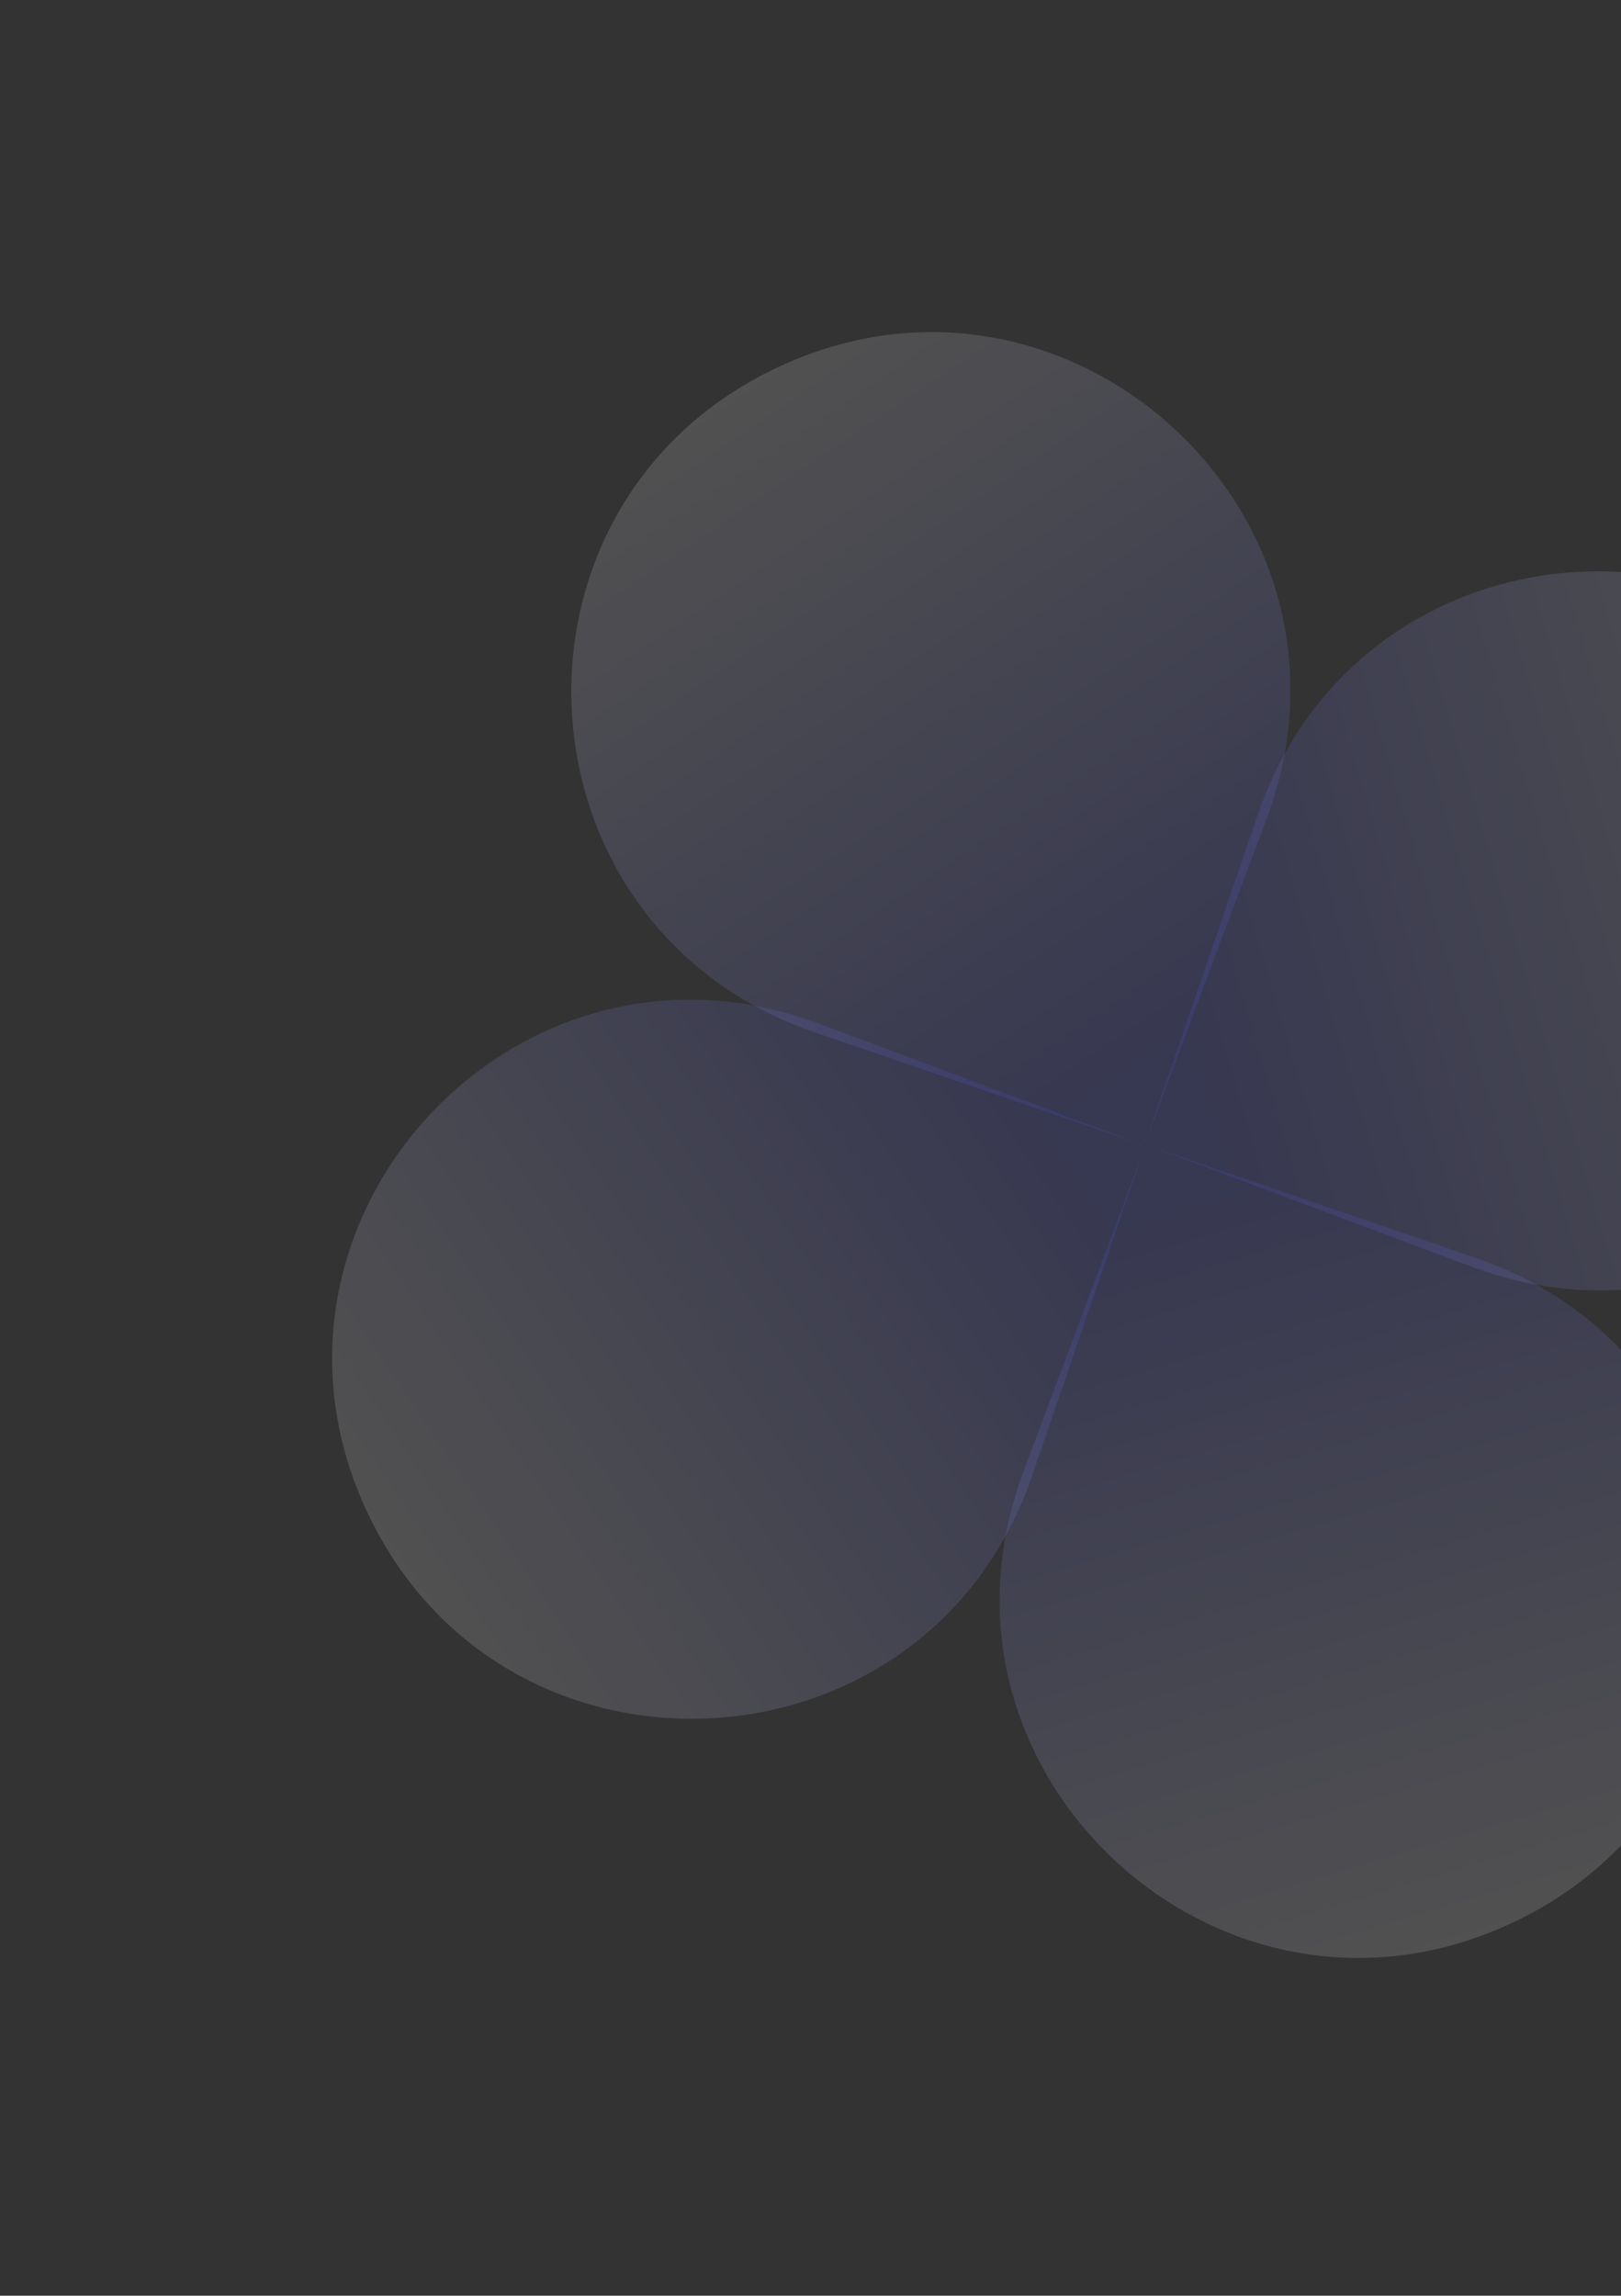 <svg width="185" height="262" viewBox="0 0 185 262" fill="none" xmlns="http://www.w3.org/2000/svg">
<rect x="0" y="0" width="185" height="262" fill="#333333" stroke="none"/>
<path d="M92.889 117.777C58.097 105.843 55.426 57.665 88.684 41.957C121.943 26.248 157.455 58.915 144.572 93.367L130.606 130.715L92.889 117.777Z" fill="url(#paint0_linear_160_7289)" fill-opacity="0.15"/>
<path d="M116.788 167.993C103.905 202.445 139.417 235.112 172.676 219.403C205.934 203.695 203.262 155.517 168.47 143.583L130.754 130.645L116.788 167.993Z" fill="url(#paint1_linear_160_7289)" fill-opacity="0.15"/>
<path d="M117.777 168.471C105.843 203.263 57.665 205.935 41.957 172.676C26.248 139.417 58.915 103.905 93.367 116.788L130.715 130.754L117.777 168.471Z" fill="url(#paint2_linear_160_7289)" fill-opacity="0.15"/>
<path d="M167.993 144.572C202.445 157.455 235.112 121.943 219.403 88.684C203.694 55.425 155.517 58.097 143.583 92.889L130.645 130.606L167.993 144.572Z" fill="url(#paint3_linear_160_7289)" fill-opacity="0.15"/>
<defs>
<linearGradient id="paint0_linear_160_7289" x1="75.124" y1="48.361" x2="130.606" y2="130.715" gradientUnits="userSpaceOnUse">
<stop stop-color="white"/>
<stop offset="0.917" stop-color="#5356FF"/>
</linearGradient>
<linearGradient id="paint1_linear_160_7289" x1="159.115" y1="225.808" x2="130.754" y2="130.645" gradientUnits="userSpaceOnUse">
<stop stop-color="white"/>
<stop offset="0.917" stop-color="#5356FF"/>
</linearGradient>
<linearGradient id="paint2_linear_160_7289" x1="48.361" y1="186.236" x2="130.715" y2="130.754" gradientUnits="userSpaceOnUse">
<stop stop-color="white"/>
<stop offset="0.917" stop-color="#5356FF"/>
</linearGradient>
<linearGradient id="paint3_linear_160_7289" x1="225.808" y1="102.245" x2="130.645" y2="130.606" gradientUnits="userSpaceOnUse">
<stop stop-color="white"/>
<stop offset="0.917" stop-color="#5356FF"/>
</linearGradient>
</defs>
</svg>
